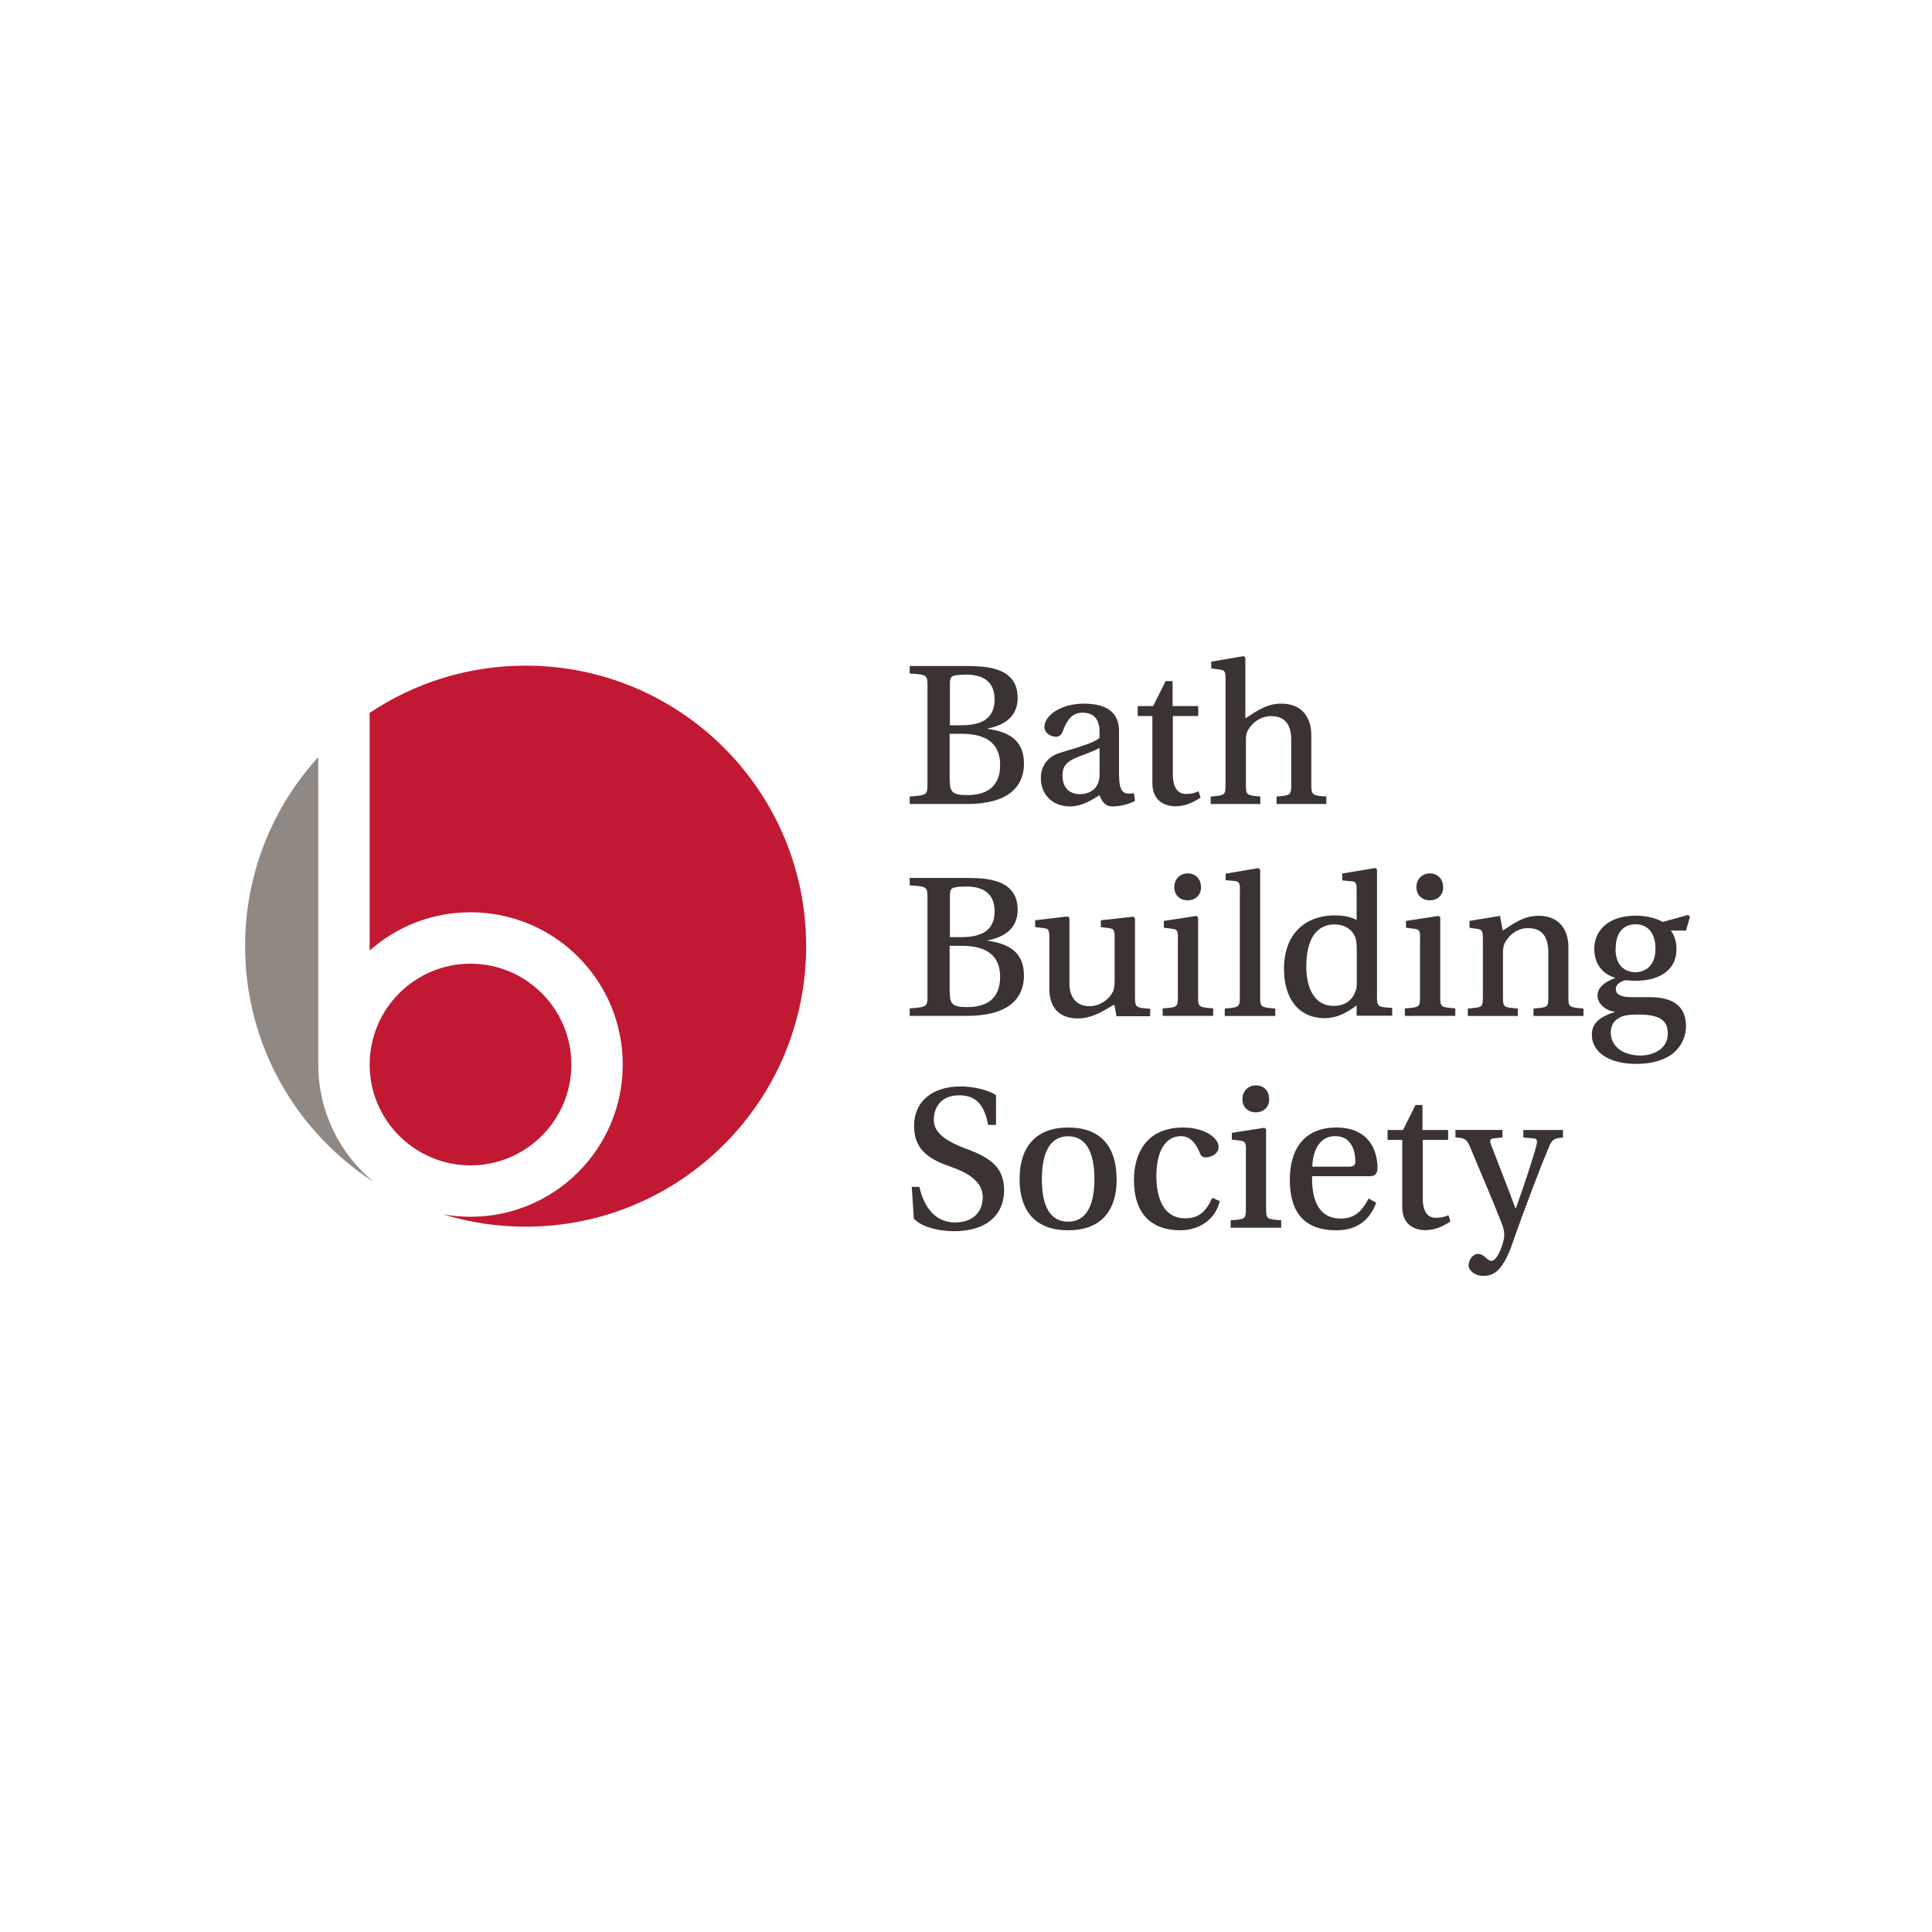 <?xml version="1.0" encoding="UTF-8"?>
<svg xmlns="http://www.w3.org/2000/svg" id="_1_-_Bath" data-name="1 - Bath" viewBox="0 0 150 150">
  <defs>
    <style>
      .cls-1 {
        fill: #c11933;
      }

      .cls-2 {
        fill: #8f8883;
      }

      .cls-3 {
        fill: #3a3331;
      }
    </style>
  </defs>
  <path class="cls-2" d="M19.03,73.45c0-5.65,2.15-10.8,5.68-14.67v23.87c0,3.66,1.67,6.94,4.29,9.11-6-3.88-9.97-10.63-9.97-18.3"></path>
  <path class="cls-1" d="M28.7,82.65c0-4.32,3.51-7.83,7.83-7.83s7.83,3.51,7.83,7.83-3.51,7.83-7.83,7.83-7.83-3.51-7.83-7.83"></path>
  <path class="cls-1" d="M28.7,55.35c3.46-2.32,7.63-3.67,12.11-3.67,12.03,0,21.78,9.75,21.78,21.78s-9.75,21.78-21.78,21.78c-2.23,0-4.37-.33-6.4-.96.69.12,1.4.19,2.12.19,6.53,0,11.82-5.29,11.82-11.82s-5.29-11.82-11.82-11.82c-3,0-5.75,1.12-7.83,2.97v-18.45h0Z"></path>
  <path class="cls-3" d="M73.74,60.55c0,.95.2,1.18,1.38,1.18,1.28,0,2.53-.49,2.53-2.34,0-1.69-1.09-2.42-3.01-2.42h-.91v3.57h0ZM73.74,56.31h.86c1.63,0,2.62-.51,2.62-2.02s-1.09-1.93-2.24-1.91c-1.14.02-1.23.1-1.23.76v3.18h0ZM75.32,51.72c1.81,0,3.69.36,3.69,2.47,0,1.37-.92,2.09-2.32,2.37v.03c1.46.21,2.81.76,2.81,2.7,0,.99-.38,1.73-.99,2.22-.74.61-1.94.91-3.37.91h-4.51v-.58c1.35-.1,1.38-.13,1.38-.99v-7.57c0-.87-.03-.91-1.38-.99v-.58h4.69Z"></path>
  <path class="cls-3" d="M85.37,58.07c-.35.2-1.12.49-1.73.72-.82.33-1.15.69-1.15,1.41,0,.89.46,1.46,1.37,1.46.59,0,1.51-.31,1.51-1.51v-2.09h0ZM86.89,60.29c0,.97.26,1.23.54,1.3.15.03.39.03.61,0l.08.58c-.39.25-1.15.44-1.73.44-.53,0-.81-.28-1.02-.87-.51.31-1.33.87-2.29.87-1.46,0-2.27-1.02-2.27-2.19,0-.74.35-1.61,1.45-1.96,1.22-.38,2.71-.77,3.11-1.18v-.44c0-1.2-.64-1.51-1.33-1.51-.54,0-1.09.25-1.5,1.38-.1.3-.25.49-.58.49s-.87-.25-.87-.76c0-.89,1.27-1.81,3.06-1.81,2.37,0,2.73,1.22,2.73,2.14v3.52h0Z"></path>
  <path class="cls-3" d="M91.06,55.6v4.51c0,1.17.48,1.53,1,1.53.36,0,.64-.05,1-.2l.15.49c-.56.35-1.15.67-1.96.67-.58,0-1.78-.25-1.78-1.79v-5.22h-1.14v-.77h1.2l.97-1.94h.54v1.94h1.99v.77h-1.99Z"></path>
  <path class="cls-3" d="M95.15,52.64c0-.53-.08-.61-.48-.66l-.63-.08v-.53l2.52-.43.13.12v4.71c1-.64,1.68-1.14,2.8-1.14,1.45,0,2.32.91,2.32,2.47v3.87c0,.76.12.81,1.17.87v.58h-3.87v-.58c1.04-.08,1.14-.1,1.14-.86v-3.52c0-1.28-.54-1.86-1.58-1.86-.81,0-1.5.54-1.81,1.15-.12.23-.13.44-.13.82v3.41c0,.76.1.77,1.12.86v.58h-3.85v-.58c1.1-.08,1.15-.12,1.15-.87v-8.33h0Z"></path>
  <path class="cls-3" d="M73.74,77.01c0,.95.2,1.18,1.38,1.18,1.28,0,2.53-.49,2.53-2.34,0-1.69-1.09-2.42-3.01-2.42h-.91v3.57h0ZM73.74,72.76h.86c1.63,0,2.62-.51,2.62-2.02s-1.09-1.93-2.24-1.91c-1.14.02-1.23.1-1.23.76v3.18h0ZM75.32,68.17c1.81,0,3.69.36,3.69,2.47,0,1.37-.92,2.09-2.32,2.37v.03c1.46.21,2.81.76,2.81,2.7,0,.99-.38,1.73-.99,2.22-.74.61-1.94.91-3.37.91h-4.51v-.58c1.35-.1,1.38-.13,1.38-.99v-7.57c0-.87-.03-.91-1.38-.99v-.58h4.69Z"></path>
  <path class="cls-3" d="M86.68,78.87l-.16-.87c-.43.18-1.5,1.07-2.83,1.07-1.14,0-2.22-.54-2.22-2.32v-4.03c0-.54-.1-.63-.44-.66l-.66-.08v-.53l2.53-.3.13.12v5.07c0,1.2.64,1.78,1.55,1.78.79,0,1.5-.48,1.84-1.15.08-.16.12-.51.12-.92v-3.32c0-.56-.1-.63-.46-.67l-.61-.08v-.53l2.52-.28.13.12v6.17c0,.77.12.79,1.18.86v.58h-2.62Z"></path>
  <path class="cls-3" d="M93.25,68.88c0,.59-.41,1.02-1.04,1.02s-1.04-.43-1.04-1.02.41-1.07,1.05-1.07c.61,0,1.04.46,1.02,1.07h0ZM91.46,72.8c0-.56-.1-.64-.44-.69l-.66-.08v-.53l2.53-.39.13.11v6.2c0,.76.05.79,1.17.87v.58h-3.92v-.58c1.14-.07,1.18-.12,1.18-.87v-4.62h0Z"></path>
  <path class="cls-3" d="M96.27,69.08c0-.58-.08-.64-.48-.69l-.63-.05v-.51l2.53-.43.15.12v9.89c0,.77.05.81,1.17.89v.58h-3.92v-.58c1.12-.08,1.17-.12,1.17-.89v-8.33h0Z"></path>
  <path class="cls-3" d="M105.33,73.62c0-.41-.02-.64-.13-.9-.26-.61-.86-.95-1.58-.95-1.5,0-2.2,1.28-2.2,3.27,0,1.79.71,3.06,2.11,3.06.76,0,1.4-.33,1.69-1.09.12-.26.12-.51.12-.82v-2.57h0ZM104.87,68.42l-.66-.07v-.53l2.57-.43.13.1v9.89c0,.79.07.81,1.18.87v.61h-2.76v-.81c-.84.66-1.65,1-2.45,1-2.11,0-3.19-1.58-3.19-3.83,0-1.35.41-2.39,1.1-3.08.64-.66,1.63-1.07,2.86-1.07.69,0,1.27.13,1.68.36v-2.35c0-.56-.08-.64-.46-.67h0Z"></path>
  <path class="cls-3" d="M112.05,68.88c0,.59-.41,1.02-1.04,1.02s-1.04-.43-1.04-1.02.41-1.07,1.05-1.07c.61,0,1.04.46,1.02,1.07h0ZM110.26,72.8c0-.56-.1-.64-.44-.69l-.66-.08v-.53l2.53-.39.13.11v6.2c0,.76.05.79,1.17.87v.58h-3.92v-.58c1.14-.07,1.18-.12,1.18-.87v-4.62h0Z"></path>
  <path class="cls-3" d="M121.77,77.44c0,.76.07.77,1.17.86v.58h-3.88v-.58c1.09-.08,1.15-.1,1.15-.84v-3.49c0-1.32-.54-1.91-1.58-1.91-.81,0-1.46.51-1.79,1.14-.13.25-.15.46-.15.84v3.42c0,.74.08.76,1.15.84v.58h-3.88v-.58c1.12-.08,1.17-.1,1.17-.84v-4.69c0-.53-.12-.61-.48-.66l-.56-.08v-.53l2.37-.39.21,1.14c.95-.61,1.66-1.15,2.8-1.15,1.43,0,2.3.91,2.3,2.45v3.9h0Z"></path>
  <path class="cls-3" d="M125.43,73.67c0,1.32.74,1.81,1.55,1.81s1.55-.54,1.55-1.81c0-1.5-.84-1.91-1.53-1.91-.74,0-1.56.41-1.56,1.91h0ZM129.49,80.25c0-1.14-.79-1.48-2.34-1.48-.92,0-1.28.12-1.6.36-.33.23-.49.61-.49,1.04,0,1.04.91,1.78,2.32,1.78,1.02,0,2.11-.54,2.11-1.69h0ZM131.06,71.03l.15.15-.31,1.07h-1.18c.21.23.44.79.44,1.42,0,1.91-1.69,2.48-3.18,2.48-.16,0-.51-.02-.81-.05-.21.07-.72.25-.72.69,0,.26.15.63,1.23.63h1.42c1.65,0,2.8.59,2.8,2.25,0,1.04-.58,1.88-1.3,2.32-.74.43-1.56.61-2.6.61-1.84,0-3.41-.76-3.41-2.29,0-1.12,1.12-1.53,1.79-1.73v-.03c-.69-.05-1.35-.64-1.35-1.23,0-.63.49-1.05,1.35-1.38v-.03c-.67-.21-1.6-.79-1.6-2.25,0-1.2.84-2.57,3.27-2.57.69,0,1.58.2,2.04.49l1.96-.54h0Z"></path>
  <path class="cls-3" d="M76.72,87.34c-.3-1.58-.95-2.3-2.25-2.3s-1.97.81-1.97,1.93,1.3,1.74,2.25,2.12c1.83.67,3.21,1.33,3.21,3.32,0,1.68-1.1,3.18-3.92,3.18-1.04,0-2.43-.28-3.09-.97l-.16-2.47h.59c.41,1.76,1.35,2.76,2.78,2.76,1.33,0,2.14-.76,2.14-1.99s-1.28-1.91-2.4-2.3c-1.6-.56-2.93-1.23-2.93-3.18,0-2.12,1.65-3.09,3.6-3.09,1.04,0,2.14.28,2.76.67v2.32h-.61Z"></path>
  <path class="cls-3" d="M82.93,94.85c1.38,0,2.04-1.22,2.04-3.31s-.66-3.32-2.04-3.32-2.04,1.22-2.04,3.34.66,3.29,2.04,3.29h0ZM86.7,91.54c0,2.5-1.25,3.98-3.77,3.98s-3.77-1.48-3.77-3.98,1.27-4,3.78-4,3.75,1.48,3.75,4h0Z"></path>
  <path class="cls-3" d="M94.7,93.28c-.44,1.69-1.94,2.24-3.04,2.24-2.3,0-3.62-1.32-3.62-3.9,0-2.12,1.02-4.08,3.82-4.08,1.61,0,2.75.77,2.75,1.51,0,.59-.66.81-1,.81-.3,0-.39-.16-.49-.43-.36-.84-.84-1.22-1.43-1.22-1,0-1.91.86-1.91,3.11,0,1.55.48,3.27,2.24,3.27,1.12,0,1.63-.58,2.11-1.6l.59.28h0Z"></path>
  <path class="cls-3" d="M98.54,85.34c0,.59-.41,1.02-1.04,1.02s-1.04-.43-1.04-1.02.41-1.07,1.05-1.07,1.04.46,1.02,1.07h0ZM96.74,89.25c0-.56-.1-.64-.44-.69l-.66-.08v-.53l2.53-.39.13.11v6.2c0,.76.05.79,1.17.87v.58h-3.92v-.58c1.14-.07,1.18-.12,1.18-.87v-4.62h0Z"></path>
  <path class="cls-3" d="M104.72,90.58c.39,0,.51-.13.51-.4,0-.59-.18-1.97-1.55-1.97-1.55,0-1.79,1.71-1.79,2.37h2.83ZM101.87,91.32c-.03,1.6.36,3.29,2.25,3.29,1.07,0,1.66-.63,2.14-1.56l.59.33c-.46,1.23-1.37,2.14-3.09,2.14-2.6,0-3.62-1.51-3.62-3.93s1.17-4.05,3.6-4.05c2.85,0,3.21,2.19,3.21,3.14,0,.58-.36.64-.64.64h-4.44Z"></path>
  <path class="cls-3" d="M110.46,88.51v4.51c0,1.17.48,1.53,1,1.53.36,0,.64-.05,1-.2l.15.49c-.56.35-1.15.67-1.96.67-.58,0-1.78-.25-1.78-1.79v-5.22h-1.14v-.77h1.2l.97-1.94h.54v1.94h1.99v.77h-1.99Z"></path>
  <path class="cls-3" d="M121.35,87.74v.58c-.77.05-.87.2-1.14.84-.46,1.07-1.86,4.71-2.8,7.42-.79,2.27-1.58,2.48-2.25,2.48s-1.14-.43-1.14-.81c0-.48.39-.9.71-.9.21,0,.39.08.58.26.3.26.38.28.48.28.53,0,.99-1.53,1-1.93,0-.26-.02-.44-.1-.71-.43-1.17-1.76-4.31-2.52-6.12-.28-.67-.43-.79-1.17-.82v-.58h3.65v.58l-.67.07c-.36.03-.31.25-.21.51.61,1.6,1.22,3.11,1.89,4.92h.03c.64-1.76,1.35-3.92,1.6-4.89.08-.3.07-.51-.18-.53l-.84-.08v-.58h3.08Z"></path>
</svg>
